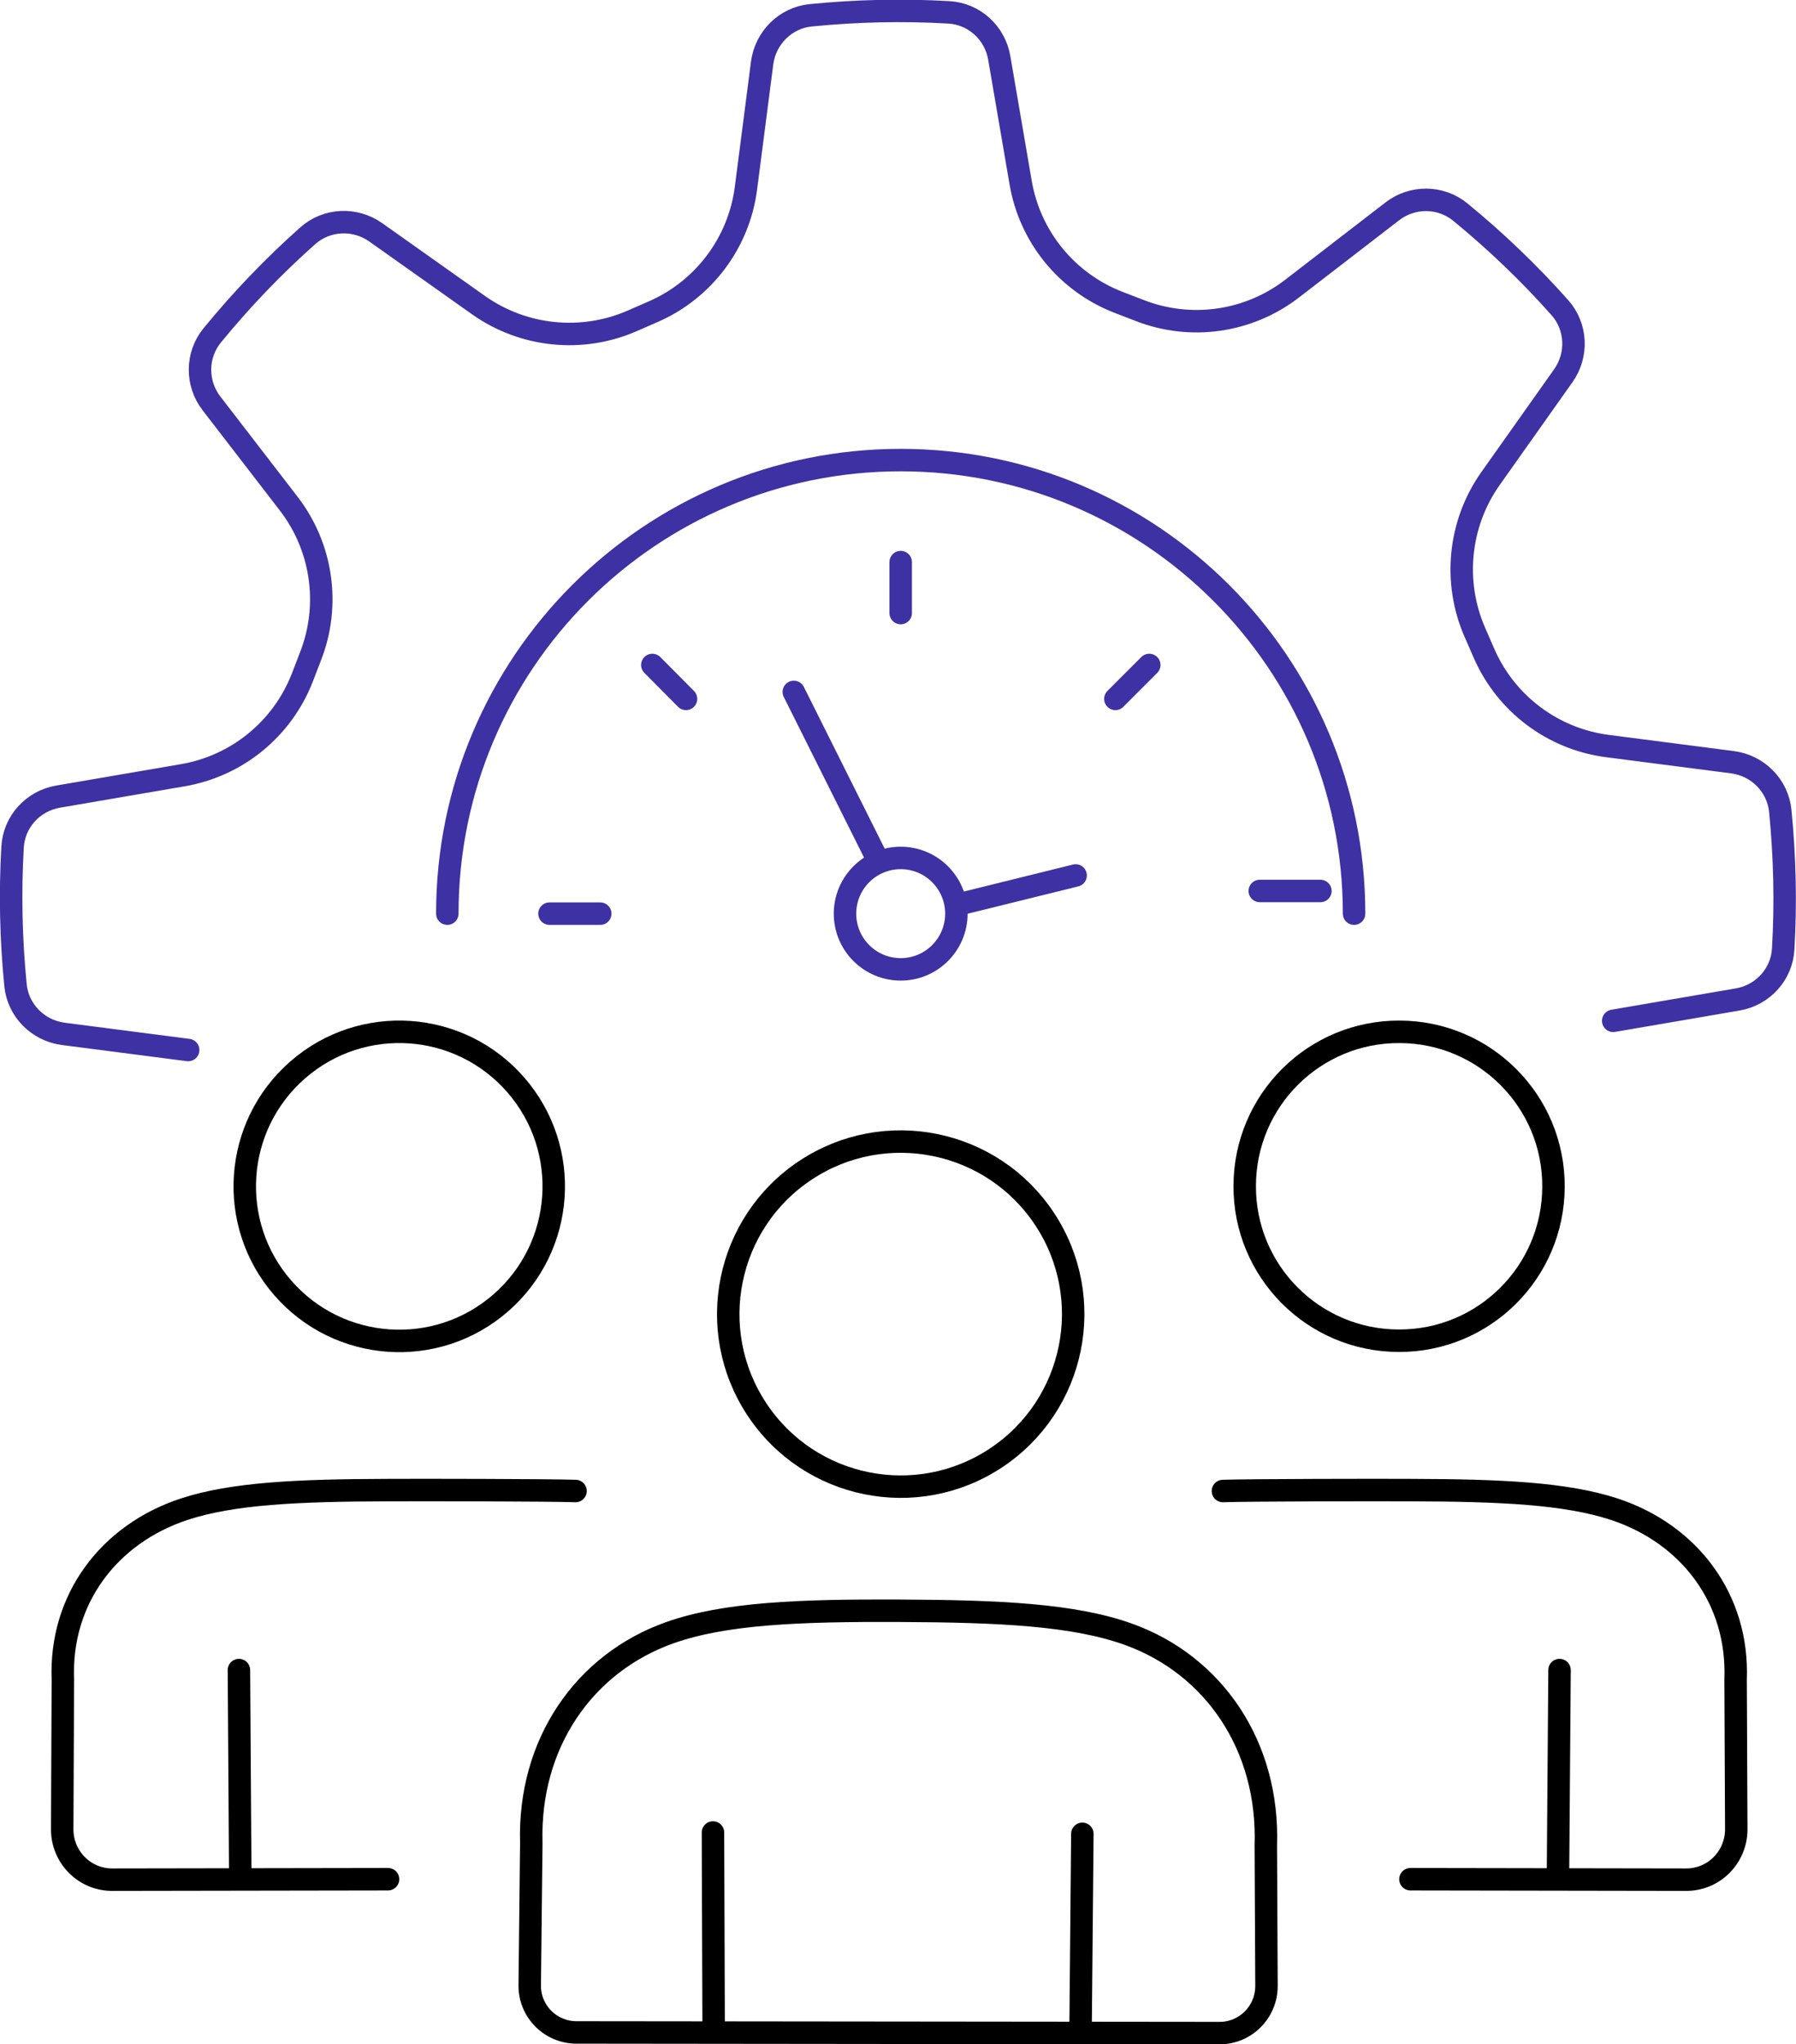 <?xml version="1.0" encoding="UTF-8"?>
<svg id="Layer_2" data-name="Layer 2" xmlns="http://www.w3.org/2000/svg" viewBox="0 0 79.98 91">
  <defs>
    <style>
      .cls-1 {
        stroke: #3e31a3;
      }

      .cls-1, .cls-2 {
        fill: none;
        stroke-linecap: round;
        stroke-linejoin: round;
      }

      .cls-2 {
        stroke: #000;
      }
    </style>
  </defs>
  <g id="Layer_1-2" data-name="Layer 1">
    <g>
      <line class="cls-1" x1="58.8" y1="39.66" x2="56.1" y2="39.66"/>
      <g>
        <path class="cls-1" d="M19.92,40.67c0-11.15,9.04-20.19,20.19-20.19s20.19,9.04,20.19,20.19"/>
        <line class="cls-1" x1="39.09" y1="38.28" x2="35.35" y2="30.8"/>
        <line class="cls-1" x1="47.9" y1="38.97" x2="42.68" y2="40.26"/>
        <line class="cls-1" x1="40.11" y1="25.02" x2="40.11" y2="27.29"/>
        <line class="cls-1" x1="51.18" y1="29.6" x2="49.67" y2="31.11"/>
        <line class="cls-1" x1="24.47" y1="40.67" x2="26.73" y2="40.67"/>
        <line class="cls-1" x1="29.05" y1="29.6" x2="30.55" y2="31.11"/>
        <circle class="cls-1" cx="40.11" cy="40.67" r="2.48"/>
      </g>
      <circle class="cls-2" cx="40.11" cy="58.5" r="7.68" transform="translate(-25.62 31.84) rotate(-33.49)"/>
      <path class="cls-2" d="M25.67,90.47c-1.16,0-2.1-.95-2.08-2.11l.07-6.33c-.13-4.43,2.36-8,6.16-9.35,2.45-.87,5.78-1,10.23-.98,4.45.02,7.76.17,10.21,1.05,3.8,1.37,6.26,4.97,6.11,9.4l.03,6.25c0,1.16-.93,2.1-2.09,2.1l-28.63-.03Z"/>
      <line class="cls-2" x1="31.78" y1="90.33" x2="31.75" y2="81.57"/>
      <line class="cls-2" x1="48.2" y1="81.63" x2="48.12" y2="90.32"/>
      <path class="cls-2" d="M69.18,52.83c-.01,3.8-3.1,6.87-6.9,6.85-3.8-.01-6.87-3.1-6.85-6.9.01-3.8,3.1-6.87,6.9-6.85,3.8.01,6.87,3.1,6.85,6.9Z"/>
      <circle class="cls-2" cx="17.78" cy="52.81" r="6.88" transform="translate(-30.31 24.66) rotate(-41.05)"/>
      <path class="cls-2" d="M54.46,66.37c1.1-.04,7.1-.05,8.41-.04,3.93.01,6.86.14,9.02.85,3.36,1.11,5.54,4.01,5.4,7.58l.03,6.67c0,1.24-1,2.25-2.24,2.24l-12.27-.02"/>
      <line class="cls-2" x1="69.45" y1="74.34" x2="69.38" y2="83.53"/>
      <path class="cls-2" d="M25.63,66.37c-1.1-.04-7.1-.05-8.41-.04-3.93.01-6.86.14-9.02.85-3.36,1.11-5.54,4.01-5.4,7.58l-.03,6.67c0,1.24,1,2.25,2.24,2.24l12.27-.02"/>
      <line class="cls-2" x1="10.64" y1="74.34" x2="10.7" y2="83.53"/>
      <path class="cls-1" d="M71.84,45.44l5.54-.95c1.12-.19,1.97-1.12,2.03-2.25.12-2.06.07-4.11-.13-6.14-.11-1.13-1-2.02-2.12-2.17l-5.57-.72c-2.43-.31-4.52-1.88-5.5-4.12l-.41-.94c-.98-2.24-.72-4.84.69-6.84l3.25-4.59c.65-.92.6-2.18-.16-3.03-1.35-1.52-2.83-2.94-4.43-4.25-.88-.72-2.14-.72-3.03-.03l-4.45,3.43c-1.94,1.5-4.52,1.87-6.8.98l-.96-.37c-2.28-.89-3.93-2.91-4.34-5.33l-.95-5.54c-.19-1.12-1.12-1.97-2.25-2.03-2.06-.12-4.11-.07-6.14.13-1.13.11-2.02,1-2.17,2.12l-.72,5.57c-.31,2.43-1.88,4.52-4.12,5.5l-.94.41c-2.24.98-4.84.72-6.84-.69l-4.59-3.25c-.92-.65-2.18-.6-3.03.16-1.52,1.35-2.94,2.83-4.25,4.43-.72.88-.72,2.14-.03,3.03l3.43,4.45c1.5,1.94,1.87,4.52.98,6.8l-.37.96c-.89,2.28-2.91,3.93-5.33,4.34l-5.54.95c-1.12.19-1.97,1.12-2.03,2.25-.12,2.06-.07,4.11.13,6.14.11,1.13,1,2.02,2.12,2.17h0l5.57.72"/>
    </g>
  </g>
</svg>